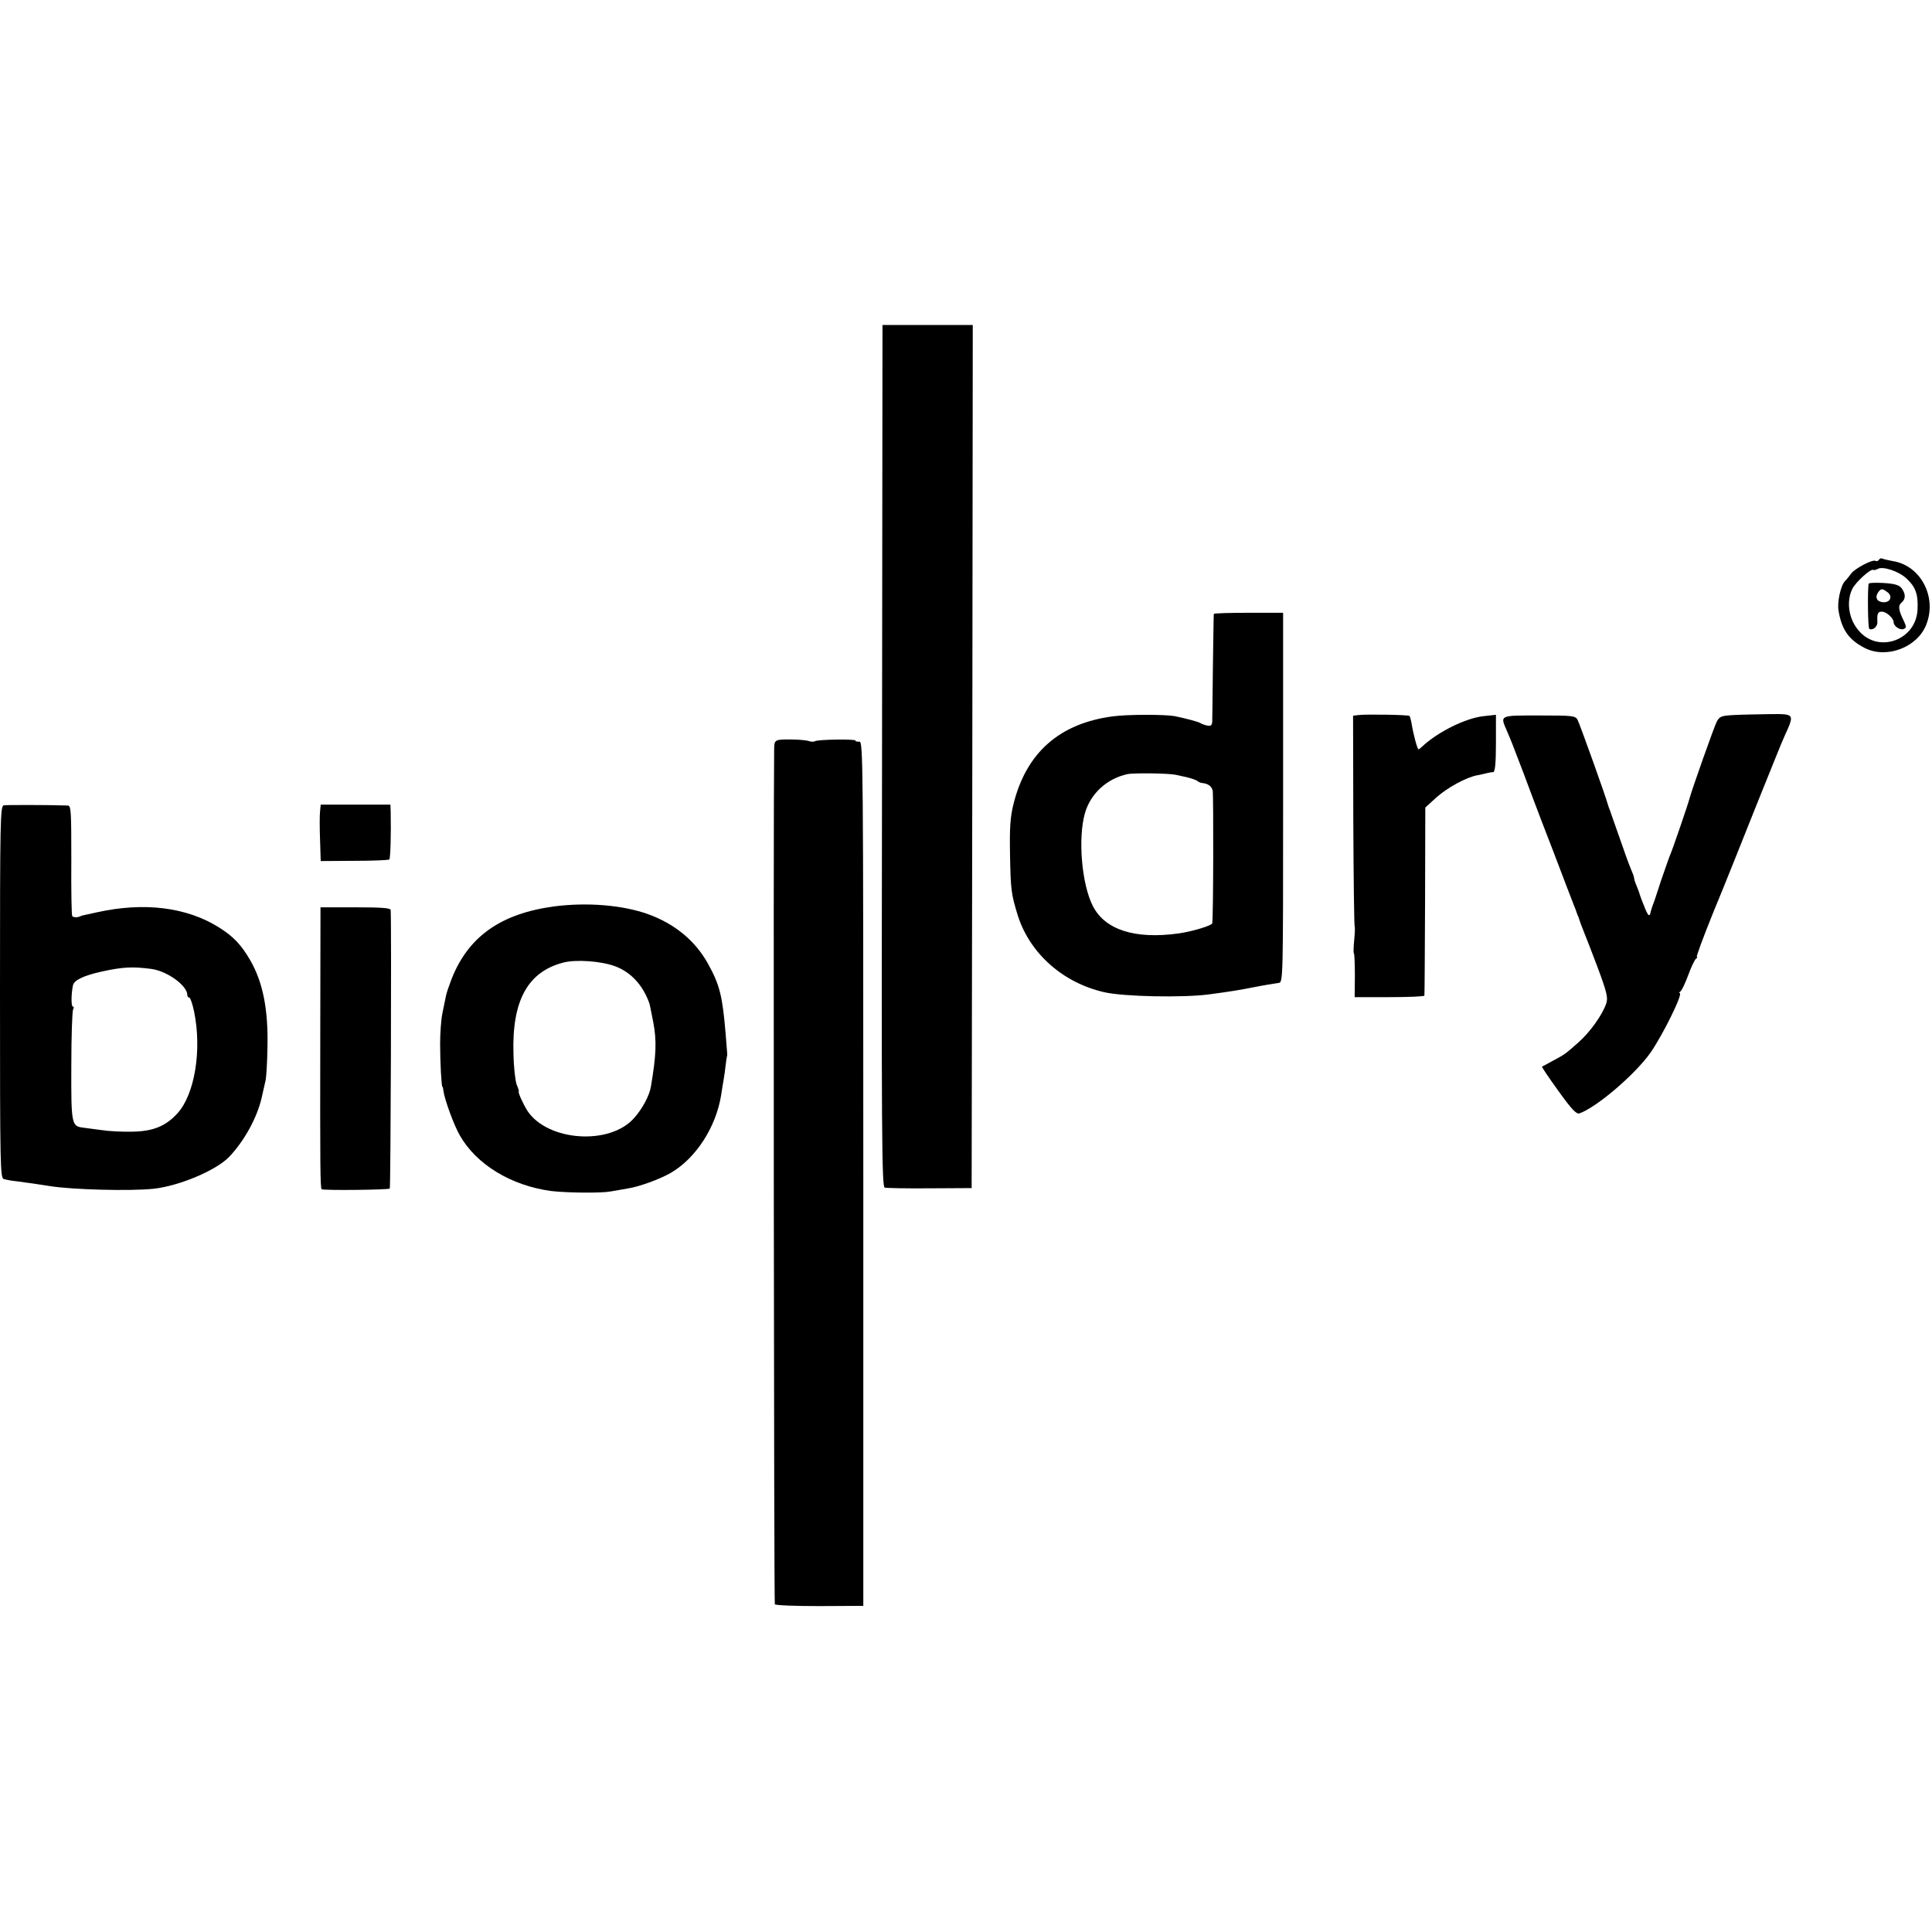<?xml version="1.0" standalone="no"?>
<!DOCTYPE svg PUBLIC "-//W3C//DTD SVG 20010904//EN"
 "http://www.w3.org/TR/2001/REC-SVG-20010904/DTD/svg10.dtd">
<svg version="1.0" xmlns="http://www.w3.org/2000/svg"
 width="856pt" height="856pt" viewBox="0 0 856 856"
 preserveAspectRatio="xMidYMid meet">
<g transform="translate(0,856) scale(0.1,-0.1)"
fill="#000000" stroke="none">
<path d="M3908 5211 c-3 -1691 -1 -1910 12 -1913 8 -2 98 -4 200 -3 l185 1 3
1912 2 1912 -200 0 -200 0 -2 -1909z"/>
<path d="M8325 6080 c-4 -6 -10 -8 -15 -5 -13 8 -92 -34 -108 -56 -7 -10 -19
-25 -27 -33 -19 -18 -36 -94 -29 -132 14 -85 46 -129 116 -165 96 -49 232 2
272 102 50 123 -24 264 -148 283 -21 4 -42 9 -46 11 -5 3 -11 1 -15 -5z m122
-83 c40 -37 52 -70 49 -135 -4 -137 -171 -199 -259 -98 -46 51 -58 130 -30
187 15 30 82 91 93 84 3 -2 12 0 19 4 22 14 94 -10 128 -42z"/>
<path d="M8279 5973 c-5 -33 -3 -196 3 -199 14 -9 37 9 36 29 -2 39 2 47 20
47 20 0 52 -29 52 -47 0 -17 28 -36 44 -30 13 5 13 10 2 34 -25 50 -27 70 -11
83 19 16 19 39 0 64 -11 14 -30 20 -80 23 -36 2 -66 1 -66 -4z m84 -37 c25
-19 11 -48 -22 -44 -27 3 -35 23 -18 46 12 15 17 15 40 -2z"/>
<path d="M5378 5840 c-1 -3 -2 -106 -4 -230 -1 -124 -3 -235 -3 -247 -1 -16
-6 -21 -21 -18 -11 2 -25 7 -31 11 -12 7 -62 20 -114 31 -44 8 -211 8 -275 -1
-235 -31 -382 -160 -439 -386 -15 -60 -18 -105 -16 -225 3 -160 5 -175 35
-273 54 -167 199 -296 382 -338 86 -20 348 -25 463 -10 98 13 139 20 195 31
50 10 95 17 115 20 20 2 20 9 20 821 l0 819 -152 0 c-84 0 -154 -2 -155 -5z
m-168 -713 c8 -2 31 -7 50 -11 19 -5 40 -12 45 -16 6 -5 15 -9 20 -9 28 -3 43
-14 48 -34 4 -19 3 -570 -2 -588 -2 -10 -91 -37 -151 -45 -191 -26 -323 16
-377 120 -50 95 -68 301 -36 413 25 87 97 153 188 173 28 6 183 4 215 -3z"/>
<path d="M6020 5392 l-25 -3 1 -465 c1 -256 4 -467 6 -469 2 -3 1 -29 -2 -60
-3 -31 -4 -58 -1 -60 2 -3 4 -47 4 -99 l-1 -94 154 0 c85 0 155 3 155 7 1 3 2
192 3 420 l1 413 47 43 c50 45 134 91 183 100 17 3 37 8 45 10 8 2 20 4 26 4
8 1 12 40 12 127 l0 127 -54 -6 c-79 -8 -204 -70 -272 -134 -7 -7 -15 -13 -17
-13 -5 0 -22 62 -30 110 -3 19 -8 36 -10 38 -5 5 -190 8 -225 4z"/>
<path d="M7683 5392 c-57 -3 -64 -6 -77 -30 -12 -24 -111 -303 -121 -342 -7
-27 -75 -225 -84 -245 -5 -11 -23 -63 -41 -115 -17 -52 -33 -102 -37 -110 -3
-8 -7 -21 -9 -28 -5 -28 -12 -22 -30 25 -11 26 -19 50 -20 53 0 3 -6 18 -12
33 -7 16 -12 32 -12 37 0 5 -7 24 -15 42 -8 18 -30 80 -50 138 -21 58 -39 112
-42 120 -4 8 -7 20 -9 25 -9 35 -125 358 -134 375 -10 19 -21 20 -170 20 -178
0 -174 2 -144 -67 21 -49 24 -57 74 -188 22 -60 59 -157 81 -215 22 -58 47
-121 54 -140 37 -99 76 -198 86 -225 7 -16 13 -33 14 -37 2 -5 4 -10 5 -13 1
-3 3 -8 5 -12 3 -11 15 -44 25 -68 5 -11 31 -79 58 -150 41 -110 47 -135 39
-160 -17 -51 -72 -128 -123 -173 -61 -54 -60 -53 -114 -82 -25 -14 -46 -25
-48 -26 -2 -1 31 -50 73 -108 58 -81 80 -104 93 -99 76 27 245 171 314 268 54
77 147 265 130 265 -4 0 -2 4 4 8 5 4 21 36 34 72 13 36 29 68 34 72 6 4 8 8
4 8 -4 0 29 89 73 198 45 108 130 321 190 472 61 151 116 289 124 305 47 103
48 102 -63 101 -53 -1 -125 -2 -159 -4z"/>
<path d="M3453 5282 c-19 -3 -23 -10 -23 -40 -4 -280 -1 -3783 3 -3790 4 -5
93 -8 199 -8 l193 1 0 1915 c0 1818 -1 1915 -17 1914 -10 -1 -18 1 -18 5 0 7
-166 5 -179 -3 -5 -3 -16 -3 -25 0 -18 7 -101 10 -133 6z"/>
<path d="M17 4992 c-16 -3 -17 -65 -17 -827 0 -776 1 -824 17 -829 10 -3 36
-8 58 -10 41 -5 100 -14 145 -21 97 -16 357 -23 460 -12 113 12 277 81 335
141 67 70 124 174 144 261 6 28 14 61 17 75 4 14 8 81 9 150 4 166 -20 288
-76 385 -40 69 -75 106 -139 146 -143 90 -332 113 -540 67 -66 -14 -69 -15
-75 -18 -12 -6 -30 -5 -35 1 -3 4 -5 116 -4 248 0 213 -1 241 -15 242 -84 3
-271 3 -284 1z m654 -725 c71 -10 159 -74 159 -116 0 -6 4 -11 9 -11 4 0 14
-28 21 -62 35 -170 3 -367 -74 -451 -52 -57 -109 -80 -201 -81 -44 -1 -105 2
-135 7 -30 4 -68 9 -83 11 -50 6 -52 17 -51 274 0 131 4 243 8 250 4 7 4 12
-1 12 -8 0 -8 54 0 93 4 24 46 44 126 62 96 21 137 23 222 12z"/>
<path d="M1418 4965 c-2 -16 -2 -73 0 -125 l3 -95 149 1 c83 0 152 3 155 6 5
5 8 115 6 208 l-1 35 -155 0 -154 0 -3 -30z"/>
<path d="M2455 4544 c-237 -32 -380 -134 -454 -321 -11 -29 -23 -63 -25 -75
-3 -13 -10 -48 -16 -78 -6 -30 -10 -91 -10 -135 0 -80 6 -190 10 -190 2 0 4
-9 5 -20 5 -37 46 -150 72 -195 73 -129 227 -223 405 -247 68 -8 219 -10 263
-2 22 4 56 10 75 13 52 8 143 41 193 70 111 65 199 202 222 343 3 21 8 52 11
68 3 17 7 46 9 65 2 19 5 37 6 40 2 6 2 1 -6 100 -14 167 -26 216 -78 310 -56
101 -146 176 -264 219 -113 41 -271 54 -418 35z m270 -265 c70 -26 123 -83
152 -164 2 -5 9 -42 17 -82 16 -84 14 -145 -10 -287 -6 -39 -38 -99 -74 -139
-107 -123 -383 -104 -473 31 -20 32 -45 87 -38 87 1 0 -3 14 -10 30 -6 17 -13
78 -14 137 -7 234 63 362 220 403 56 15 168 7 230 -16z"/>
<path d="M1419 3973 c-1 -583 0 -675 6 -682 6 -6 296 -3 302 3 4 4 8 1160 4
1234 -1 9 -39 12 -156 12 l-155 0 -1 -567z"/>
</g>
</svg>
